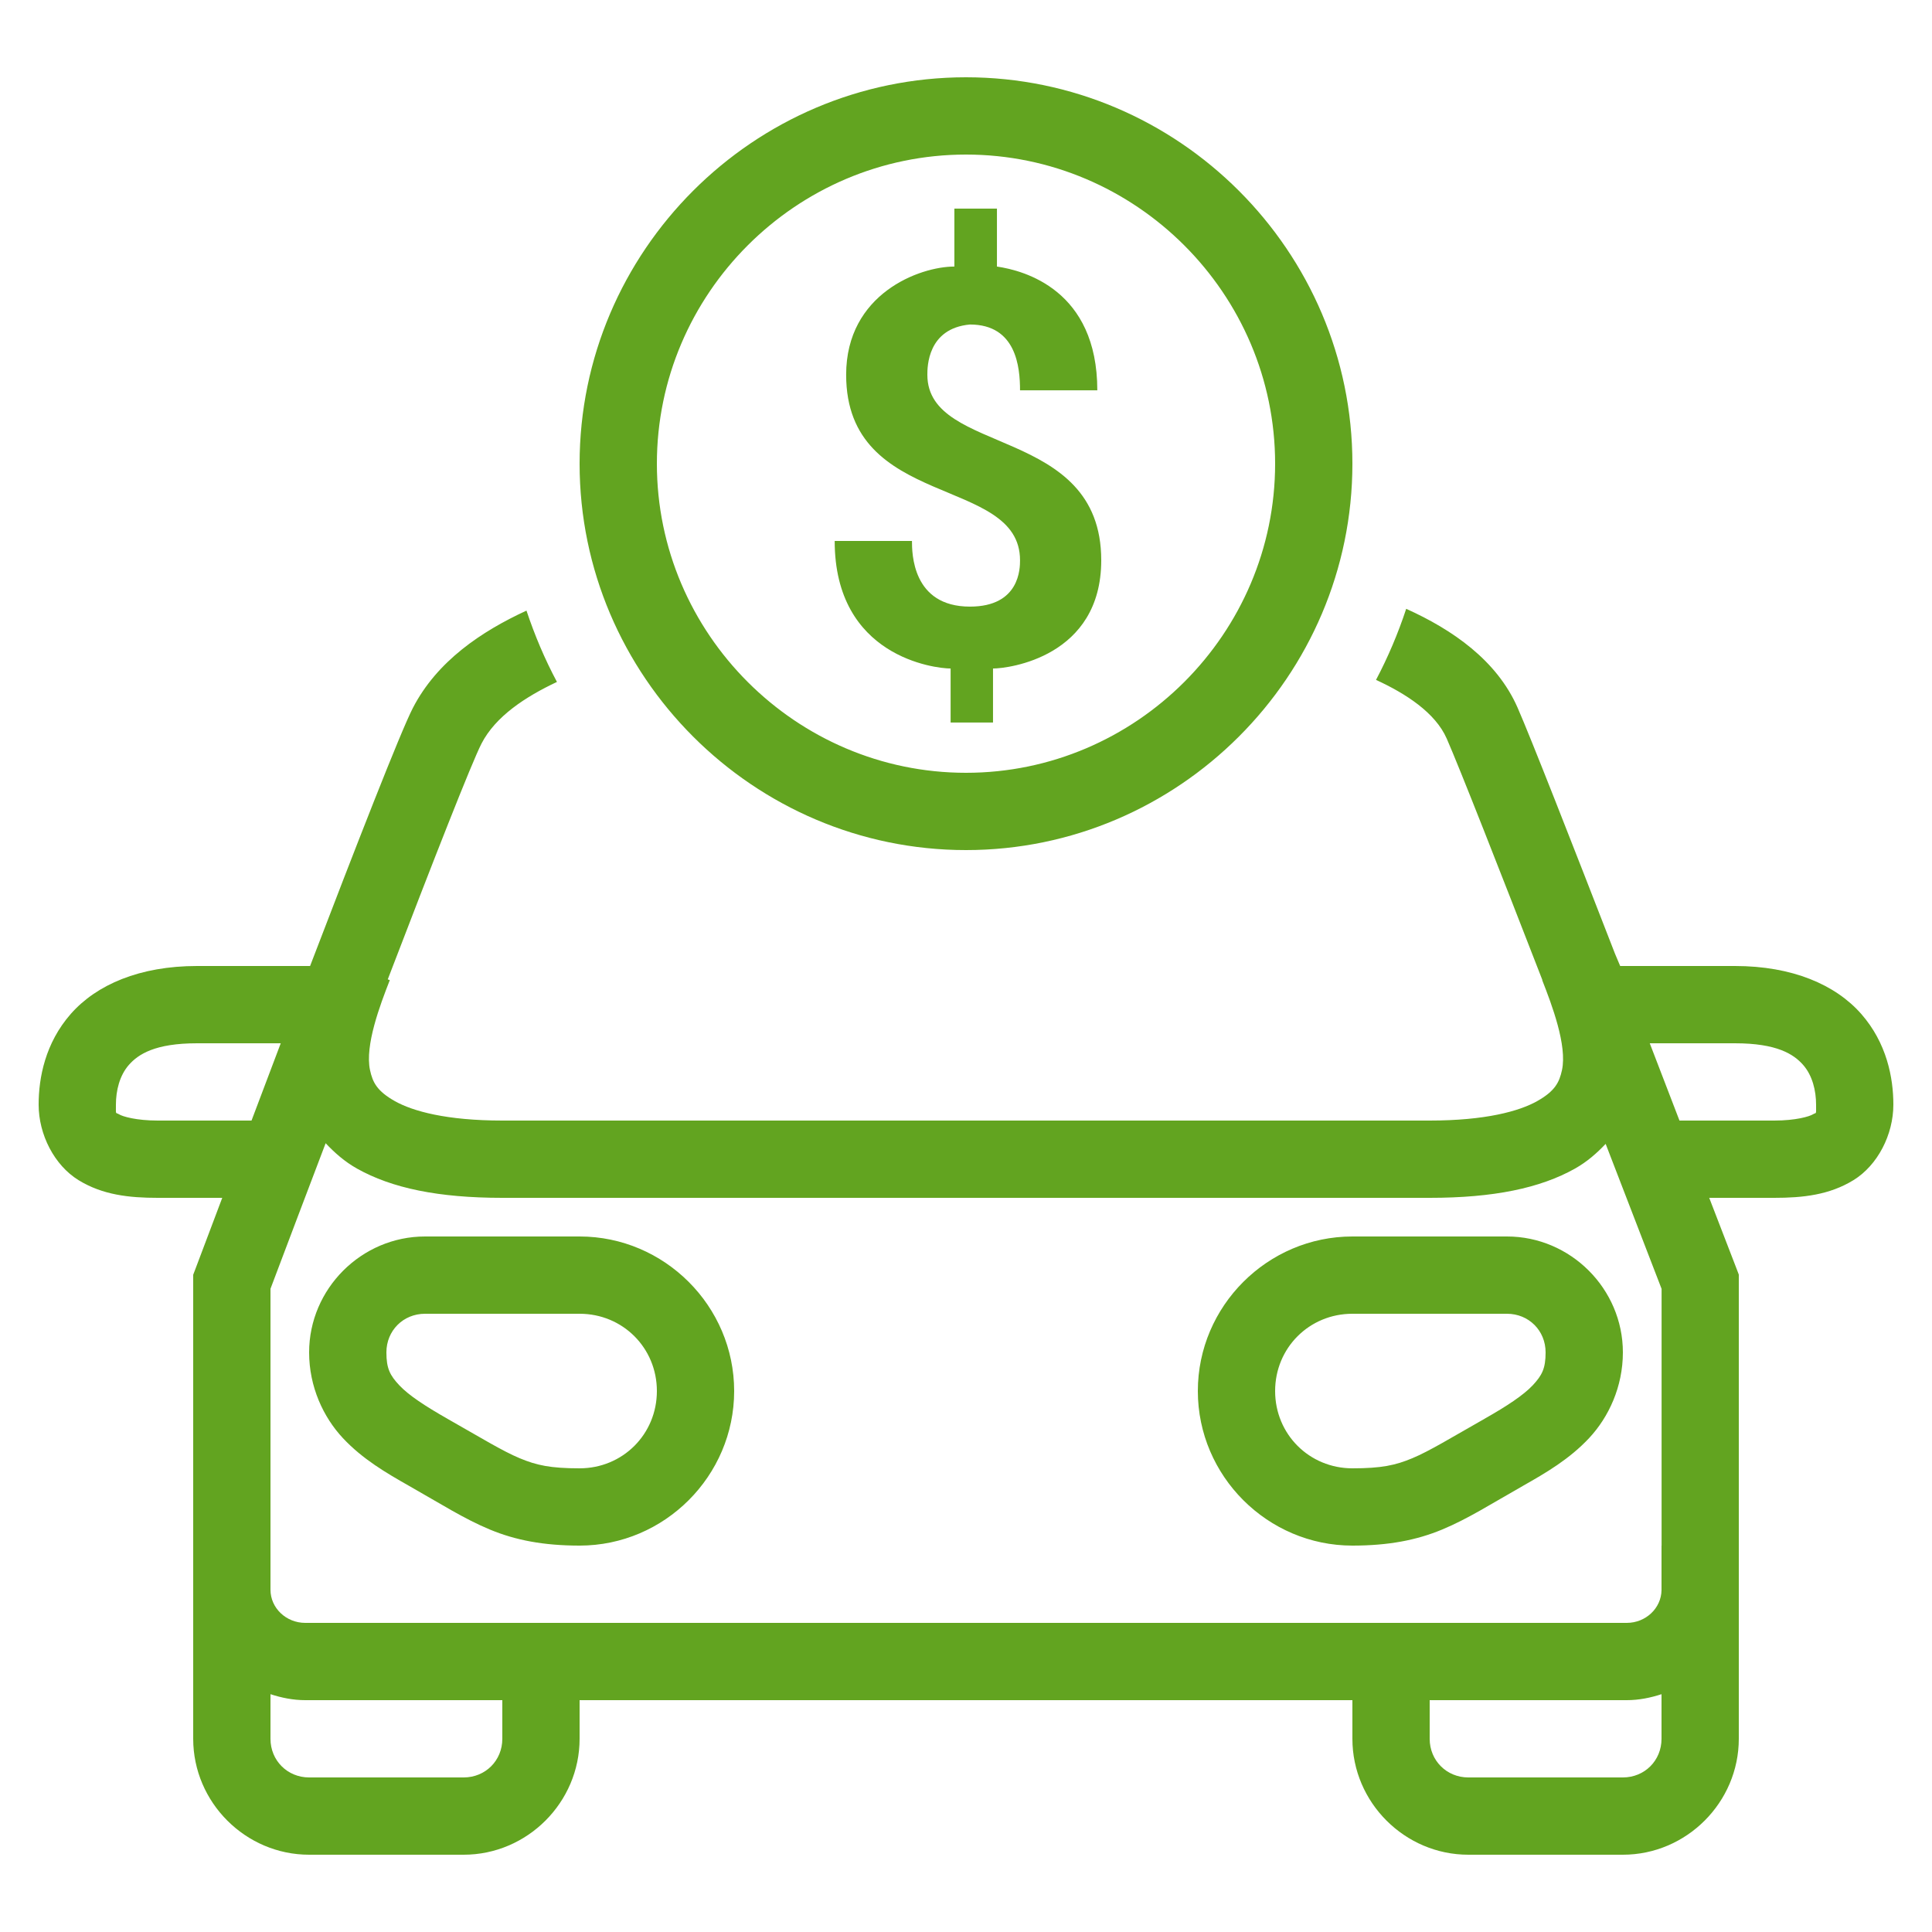 <svg width="58" height="58" viewBox="0 0 58 58" fill="none" xmlns="http://www.w3.org/2000/svg">
<path d="M29 2.32C22.62 2.32 17.4 7.54 17.4 13.92C17.4 20.3 22.62 25.52 29 25.52C35.38 25.52 40.6 20.3 40.6 13.92C40.6 7.54 35.38 2.32 29 2.32ZM29 4.64C34.102 4.64 38.28 8.818 38.28 13.92C38.28 19.022 34.102 23.2 29 23.2C23.898 23.2 19.72 19.022 19.72 13.92C19.72 8.818 23.898 4.64 29 4.64ZM28.651 6.262V8.002C27.608 8.002 25.402 8.817 25.402 11.251C25.402 15.311 30.622 14.269 30.622 16.82C30.622 17.051 30.622 18.211 29.118 18.211C27.378 18.211 27.378 16.589 27.378 16.24H25.058C25.058 19.72 28.072 20.069 28.538 20.069V21.691H29.811V20.069C30.279 20.069 33.06 19.72 33.06 16.82C33.06 12.76 27.84 13.689 27.84 11.251C27.84 11.02 27.841 9.859 29.118 9.742C30.509 9.742 30.622 11.02 30.622 11.718H32.942C32.942 8.7 30.74 8.121 29.929 8.002V6.262H28.651ZM42.215 18.277C41.971 19.017 41.668 19.731 41.309 20.411C42.203 20.822 43.091 21.395 43.432 22.174C43.818 23.053 45.038 26.165 46.303 29.421L46.298 29.424C46.587 30.161 47.051 31.385 46.892 32.124C46.812 32.494 46.682 32.755 46.144 33.058C45.606 33.36 44.592 33.64 42.92 33.64H15.08C13.408 33.64 12.394 33.36 11.856 33.058C11.318 32.755 11.188 32.494 11.108 32.124C10.949 31.385 11.413 30.161 11.702 29.424L11.641 29.401C13 25.856 14.163 22.89 14.455 22.323C14.875 21.508 15.766 20.921 16.72 20.472C16.356 19.791 16.053 19.074 15.805 18.331C14.463 18.951 13.121 19.841 12.391 21.261C12.022 21.977 10.677 25.427 9.309 29H5.916C4.194 29 2.898 29.561 2.127 30.436C1.357 31.312 1.16 32.356 1.16 33.162C1.16 34.063 1.632 34.981 2.356 35.428C3.081 35.874 3.878 35.96 4.735 35.96H6.672C6.473 36.49 5.948 37.876 5.875 38.072L5.8 38.269V46.4V47.725V52.2C5.8 54.109 7.372 55.68 9.28 55.68H13.92C15.828 55.68 17.4 54.108 17.4 52.2V51.04H40.6V52.2C40.6 54.109 42.172 55.68 44.08 55.68H48.72C50.628 55.68 52.2 54.108 52.2 52.2V47.725V46.4V38.264L52.123 38.062C52.092 37.982 51.506 36.465 51.312 35.96H53.265C54.123 35.96 54.919 35.874 55.644 35.428C56.369 34.981 56.84 34.063 56.84 33.162C56.84 32.356 56.643 31.312 55.873 30.436C55.102 29.561 53.807 29 52.084 29H48.639C48.577 28.858 48.519 28.718 48.482 28.628C47.203 25.335 45.961 22.161 45.557 21.24C44.934 19.823 43.606 18.904 42.215 18.277ZM5.916 31.32H8.428C8.041 32.339 7.878 32.775 7.551 33.64H4.735C4.089 33.64 3.68 33.518 3.573 33.452C3.465 33.386 3.48 33.487 3.48 33.162C3.48 32.742 3.589 32.287 3.87 31.968C4.151 31.649 4.654 31.32 5.916 31.32ZM49.527 31.32H52.084C53.346 31.32 53.849 31.649 54.13 31.968C54.411 32.287 54.52 32.742 54.52 33.162C54.52 33.487 54.535 33.386 54.427 33.452C54.32 33.518 53.911 33.64 53.265 33.64H50.419C50.067 32.724 49.955 32.43 49.527 31.32ZM9.776 34.32C10.043 34.604 10.343 34.871 10.716 35.081C11.764 35.67 13.163 35.96 15.08 35.96H42.92C44.837 35.96 46.236 35.67 47.284 35.081C47.648 34.876 47.941 34.616 48.203 34.34C48.826 35.958 49.703 38.224 49.882 38.692V46.4H49.88V47.737C49.872 48.28 49.407 48.72 48.836 48.72H9.164C8.589 48.72 8.12 48.273 8.12 47.725V46.4V38.69C8.614 37.371 9.209 35.82 9.776 34.32ZM12.76 37.12C10.852 37.12 9.28 38.691 9.28 40.6C9.28 41.63 9.705 42.543 10.295 43.174C10.885 43.804 11.587 44.214 12.282 44.608C13.264 45.165 13.931 45.595 14.704 45.917C15.478 46.24 16.328 46.4 17.4 46.4C19.948 46.4 22.04 44.31 22.04 41.76C22.04 39.21 19.948 37.12 17.4 37.12H12.76ZM40.6 37.12C38.052 37.12 35.96 39.21 35.96 41.76C35.96 44.31 38.052 46.4 40.6 46.4C41.672 46.4 42.522 46.24 43.296 45.917C44.069 45.595 44.736 45.165 45.718 44.608L45.72 44.606C46.415 44.213 47.115 43.804 47.705 43.174C48.295 42.543 48.72 41.63 48.72 40.6C48.72 38.691 47.148 37.12 45.24 37.12H40.6ZM12.76 39.44H17.4C18.694 39.44 19.72 40.464 19.72 41.76C19.72 43.056 18.694 44.08 17.4 44.08C16.528 44.08 16.11 43.99 15.599 43.776C15.088 43.563 14.452 43.171 13.426 42.589C13.425 42.589 13.425 42.588 13.424 42.587C12.773 42.218 12.267 41.886 11.988 41.588C11.708 41.289 11.6 41.086 11.6 40.6C11.6 39.945 12.106 39.44 12.76 39.44ZM40.6 39.44H45.24C45.894 39.44 46.4 39.945 46.4 40.6C46.4 41.086 46.292 41.289 46.013 41.588C45.733 41.886 45.228 42.218 44.576 42.587C44.575 42.588 44.575 42.589 44.574 42.589C43.548 43.171 42.912 43.563 42.401 43.776C41.89 43.99 41.472 44.08 40.6 44.08C39.306 44.08 38.28 43.056 38.28 41.76C38.28 40.464 39.306 39.44 40.6 39.44ZM8.12 50.861C8.45 50.968 8.798 51.04 9.164 51.04H15.08V52.2C15.08 52.853 14.573 53.36 13.92 53.36H9.28C8.629 53.36 8.12 52.852 8.12 52.2V50.861ZM49.88 50.861V52.2C49.88 52.853 49.373 53.36 48.72 53.36H44.08C43.429 53.36 42.92 52.852 42.92 52.2V51.04H48.836C49.202 51.04 49.55 50.968 49.88 50.861Z" fill="#62A420"/>
</svg>
